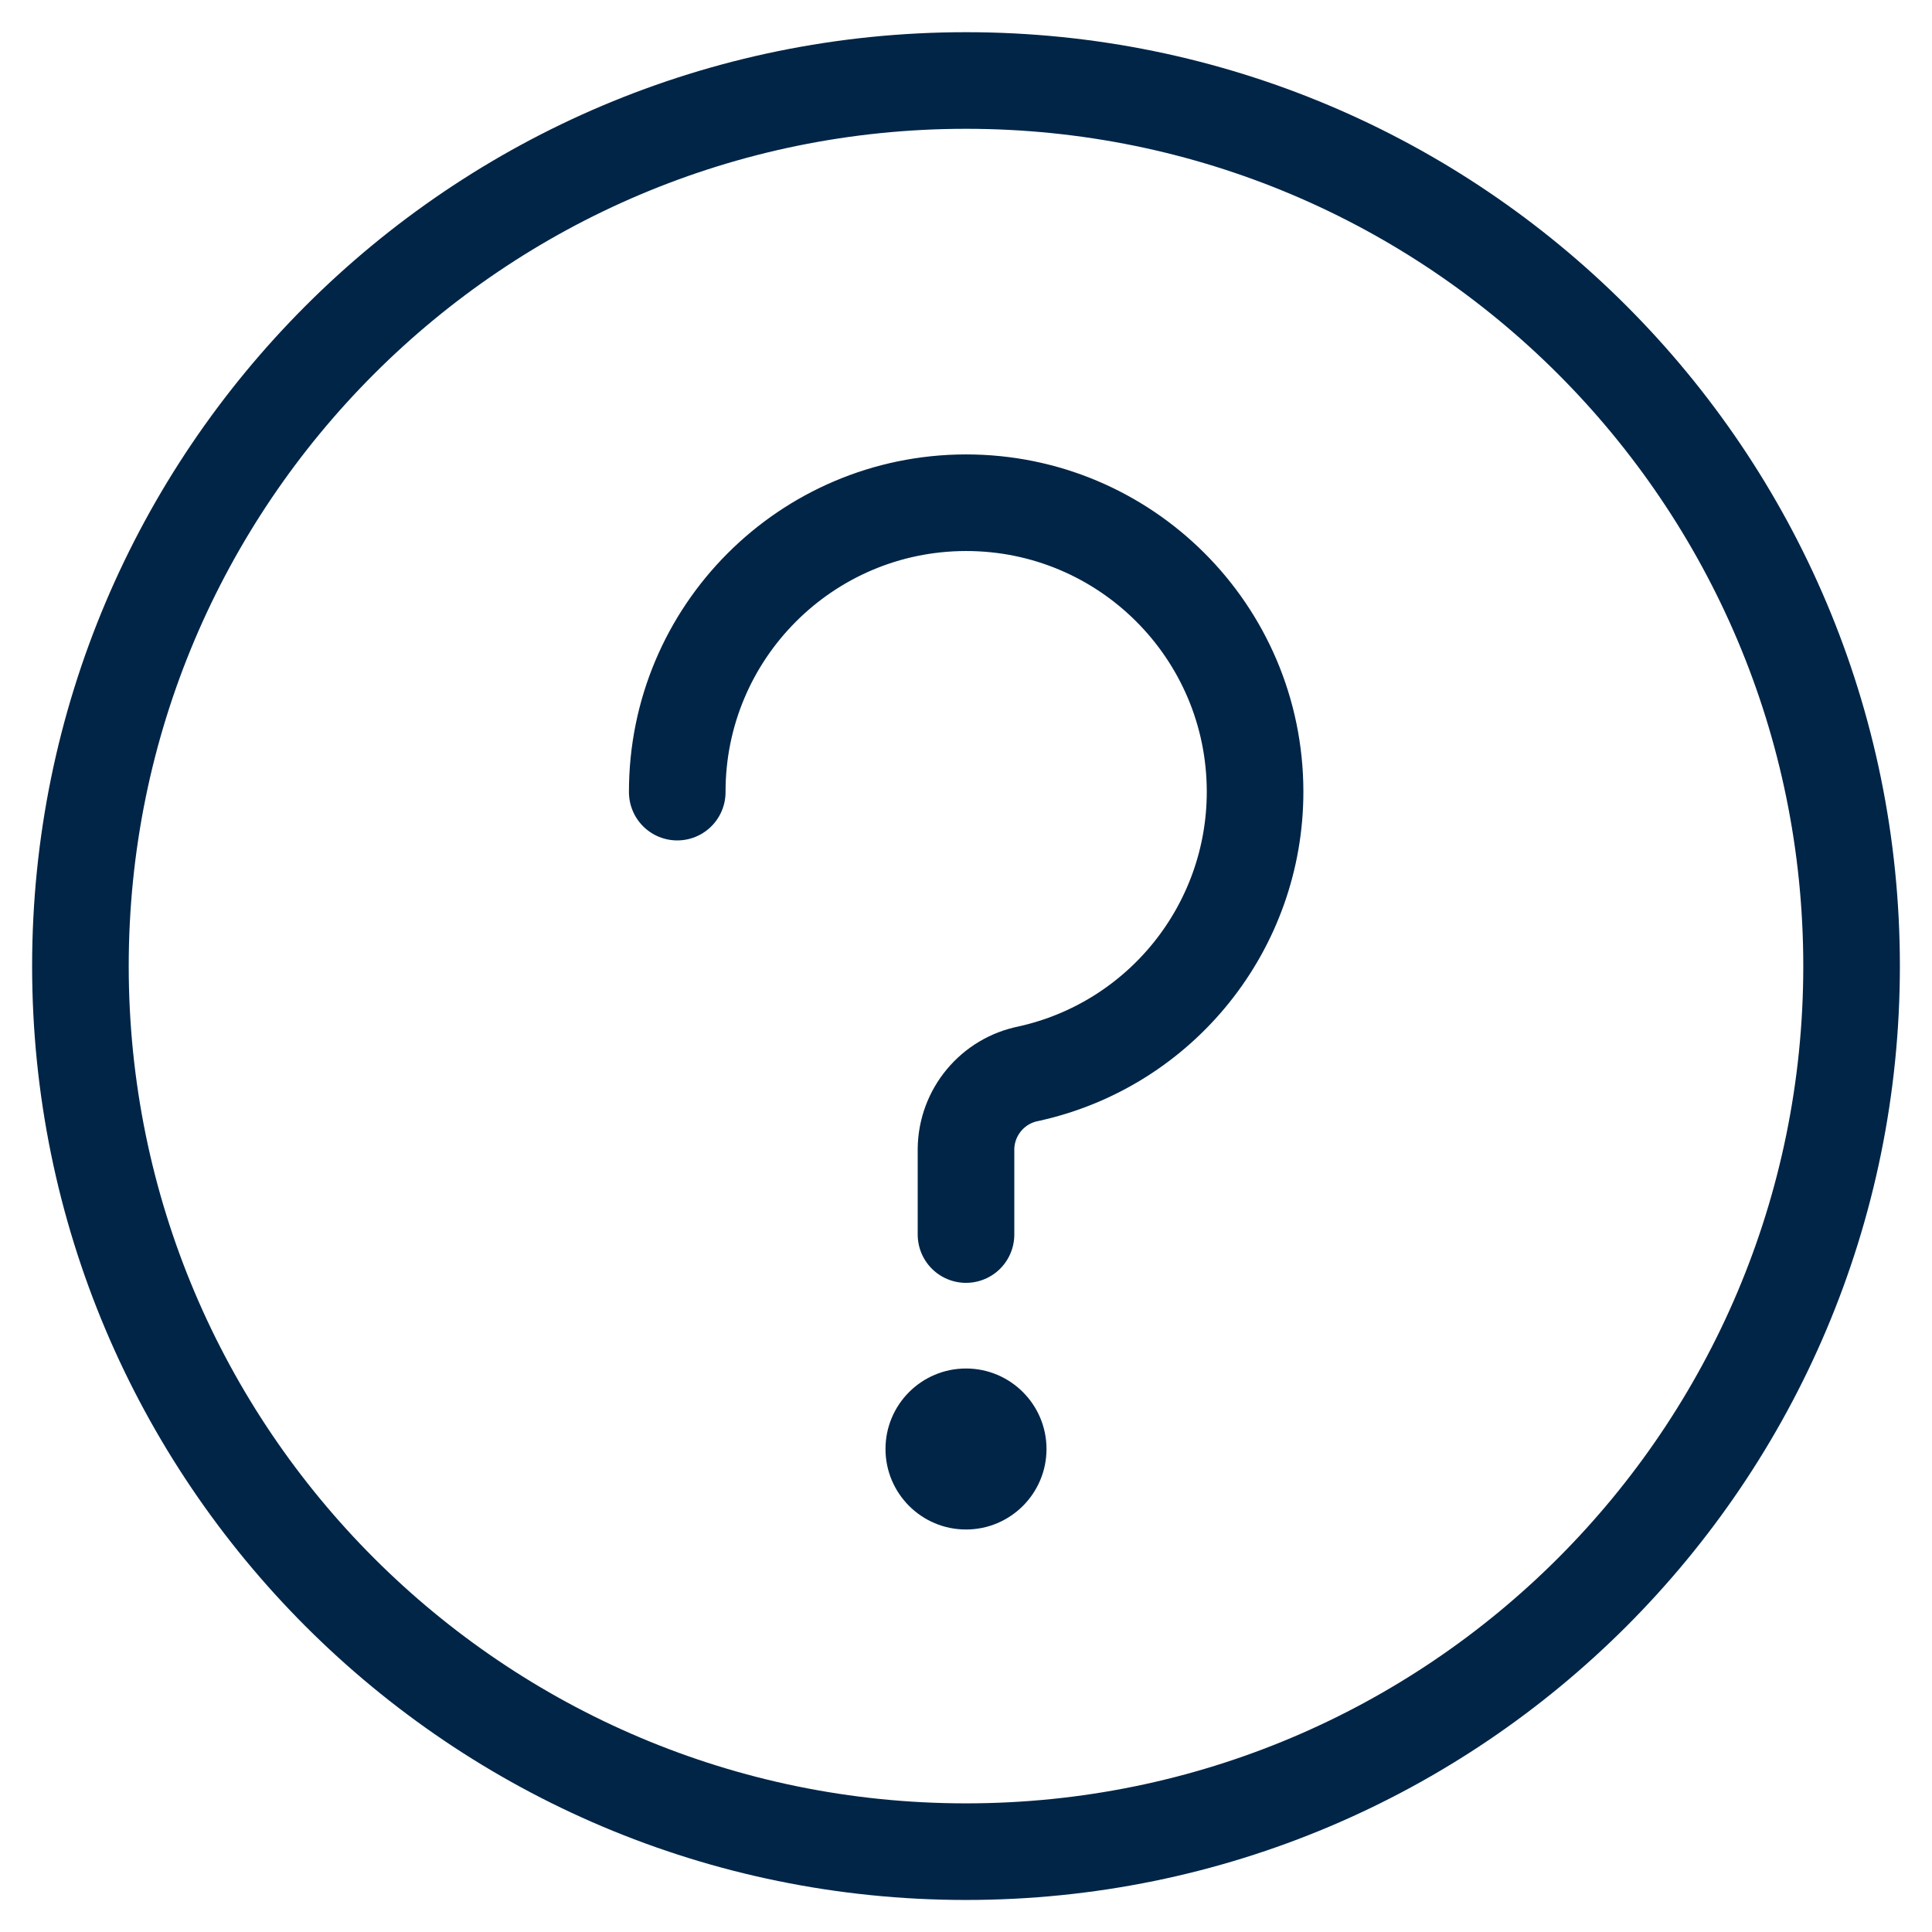 <svg width="24" height="24" viewBox="0 0 24 24" fill="none" xmlns="http://www.w3.org/2000/svg">
<g clip-path="url(#clip0_86_14)">
<path d="M8.413 9.84C8.41 7.858 10.014 6.249 11.996 6.245C13.978 6.242 15.587 7.846 15.591 9.829C15.594 11.514 14.423 12.975 12.777 13.338C12.33 13.426 12.006 13.816 12 14.271V15.336M12 1C18.076 1 23.001 5.926 23.001 12.001C23.001 18.076 18.076 23.002 12 23.002C5.925 23.002 0.999 18.076 0.999 12.001C0.999 5.926 5.925 1 12 1Z" stroke="#002547" stroke-width="1.2" stroke-linecap="round" stroke-linejoin="round"/>
<path d="M12 17C12.552 17 13 17.448 13 18C13 18.552 12.552 19 12 19C11.448 19 11 18.552 11 18C11 17.448 11.448 17 12 17Z" fill="#002547"/>
</g>
<defs>
<clipPath id="clip0_86_14">
<rect width="24" height="24" fill="white"/>
</clipPath>
</defs>
</svg>
